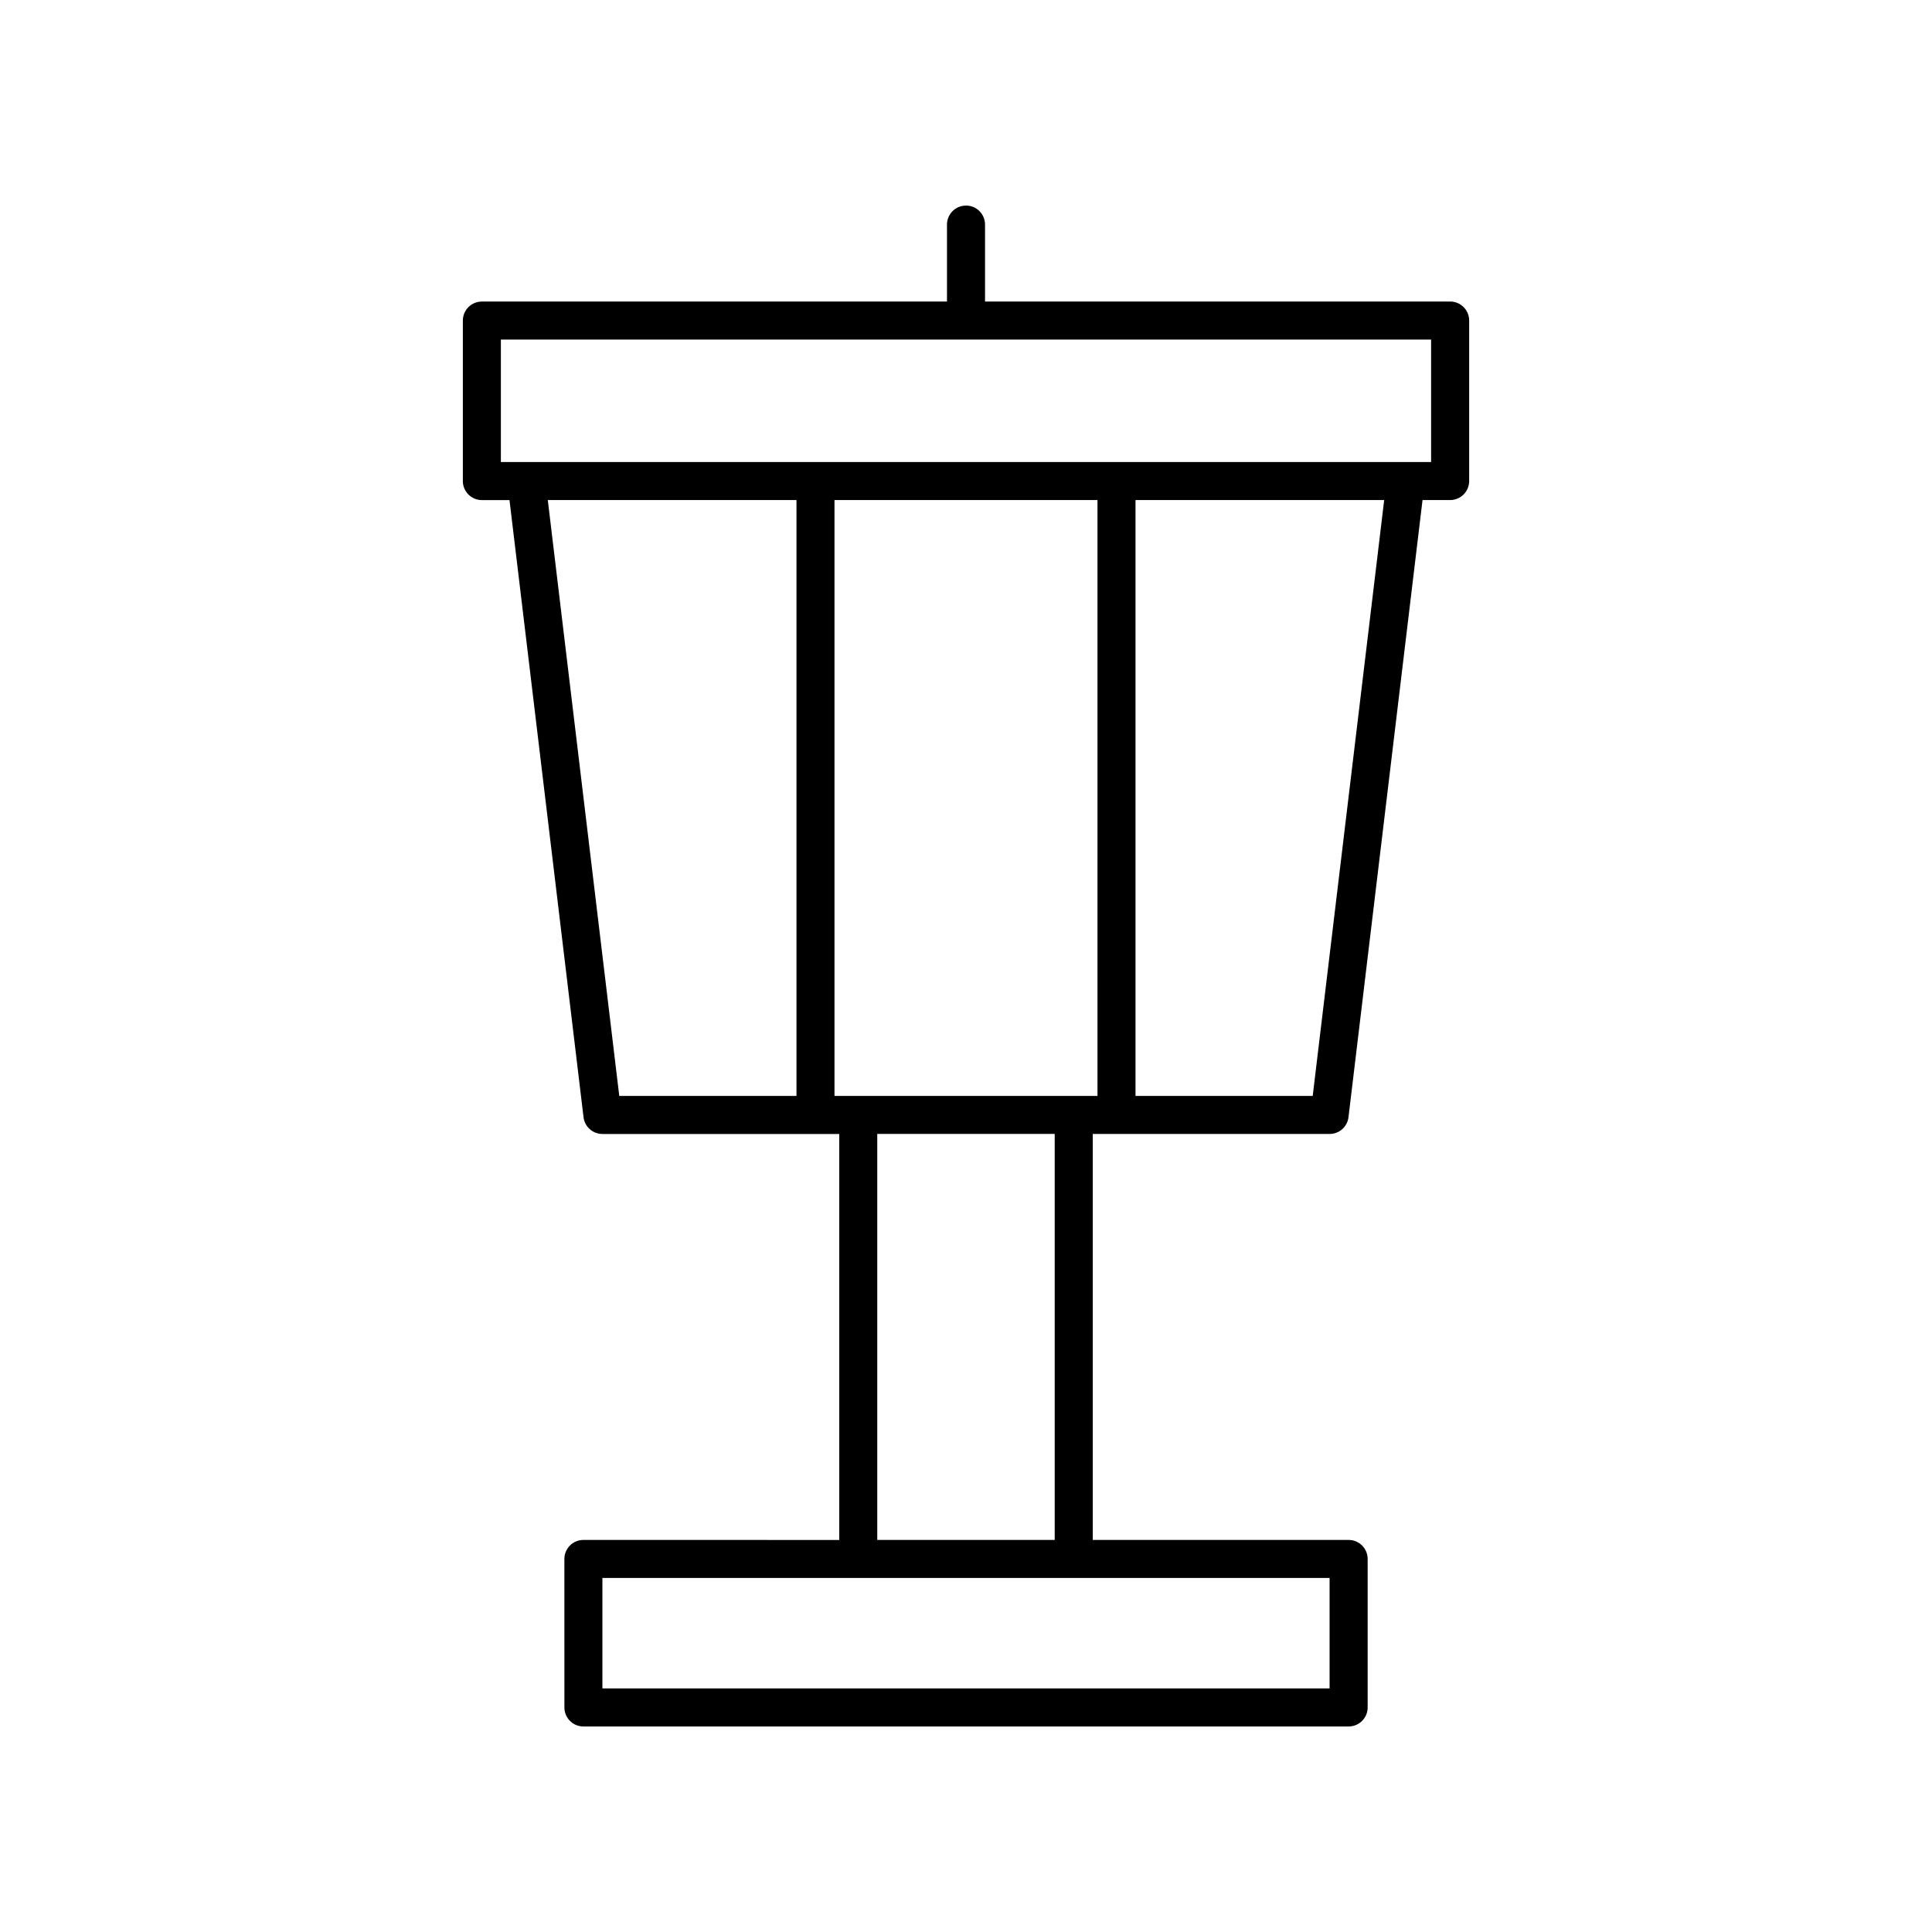 <?xml version="1.0" encoding="UTF-8"?>
<!-- Uploaded to: SVG Repo, www.svgrepo.com, Generator: SVG Repo Mixer Tools -->
<svg fill="#000000" width="800px" height="800px" version="1.1" viewBox="144 144 512 512" xmlns="http://www.w3.org/2000/svg">
 <path d="m400 198.48c-2.785 0-5.039 2.254-5.039 5.039v20.395h-123.26c-2.785 0-5.039 2.254-5.039 5.039v42.535c0 2.781 2.254 5.039 5.039 5.039h7.32l19.621 163.55c0.305 2.531 2.457 4.438 5.004 4.438h62.766v107.59l-67.805-0.008c-2.785 0-5.039 2.254-5.039 5.039l0.004 39.355c0 2.781 2.254 5.039 5.039 5.039h202.79c2.785 0 5.039-2.254 5.039-5.039v-39.355c0-2.781-2.254-5.039-5.039-5.039h-67.809v-107.59h62.766c2.547 0 4.699-1.906 5.004-4.438l19.621-163.55h7.32c2.785 0 5.039-2.254 5.039-5.039v-42.535c0-2.781-2.254-5.039-5.039-5.039l-123.26 0.004v-20.398c0-2.781-2.25-5.035-5.035-5.035zm-44.926 235.95h-46.961l-18.941-157.91h65.902zm141.28 127.74v29.277h-192.71v-29.277zm-119.87-10.078v-107.59h47.027v107.59zm58.363-117.66h-69.699v-157.91h69.695zm57.035 0h-46.961v-157.91h65.902zm31.375-200.44v32.457h-246.52v-32.457z"/>
</svg>